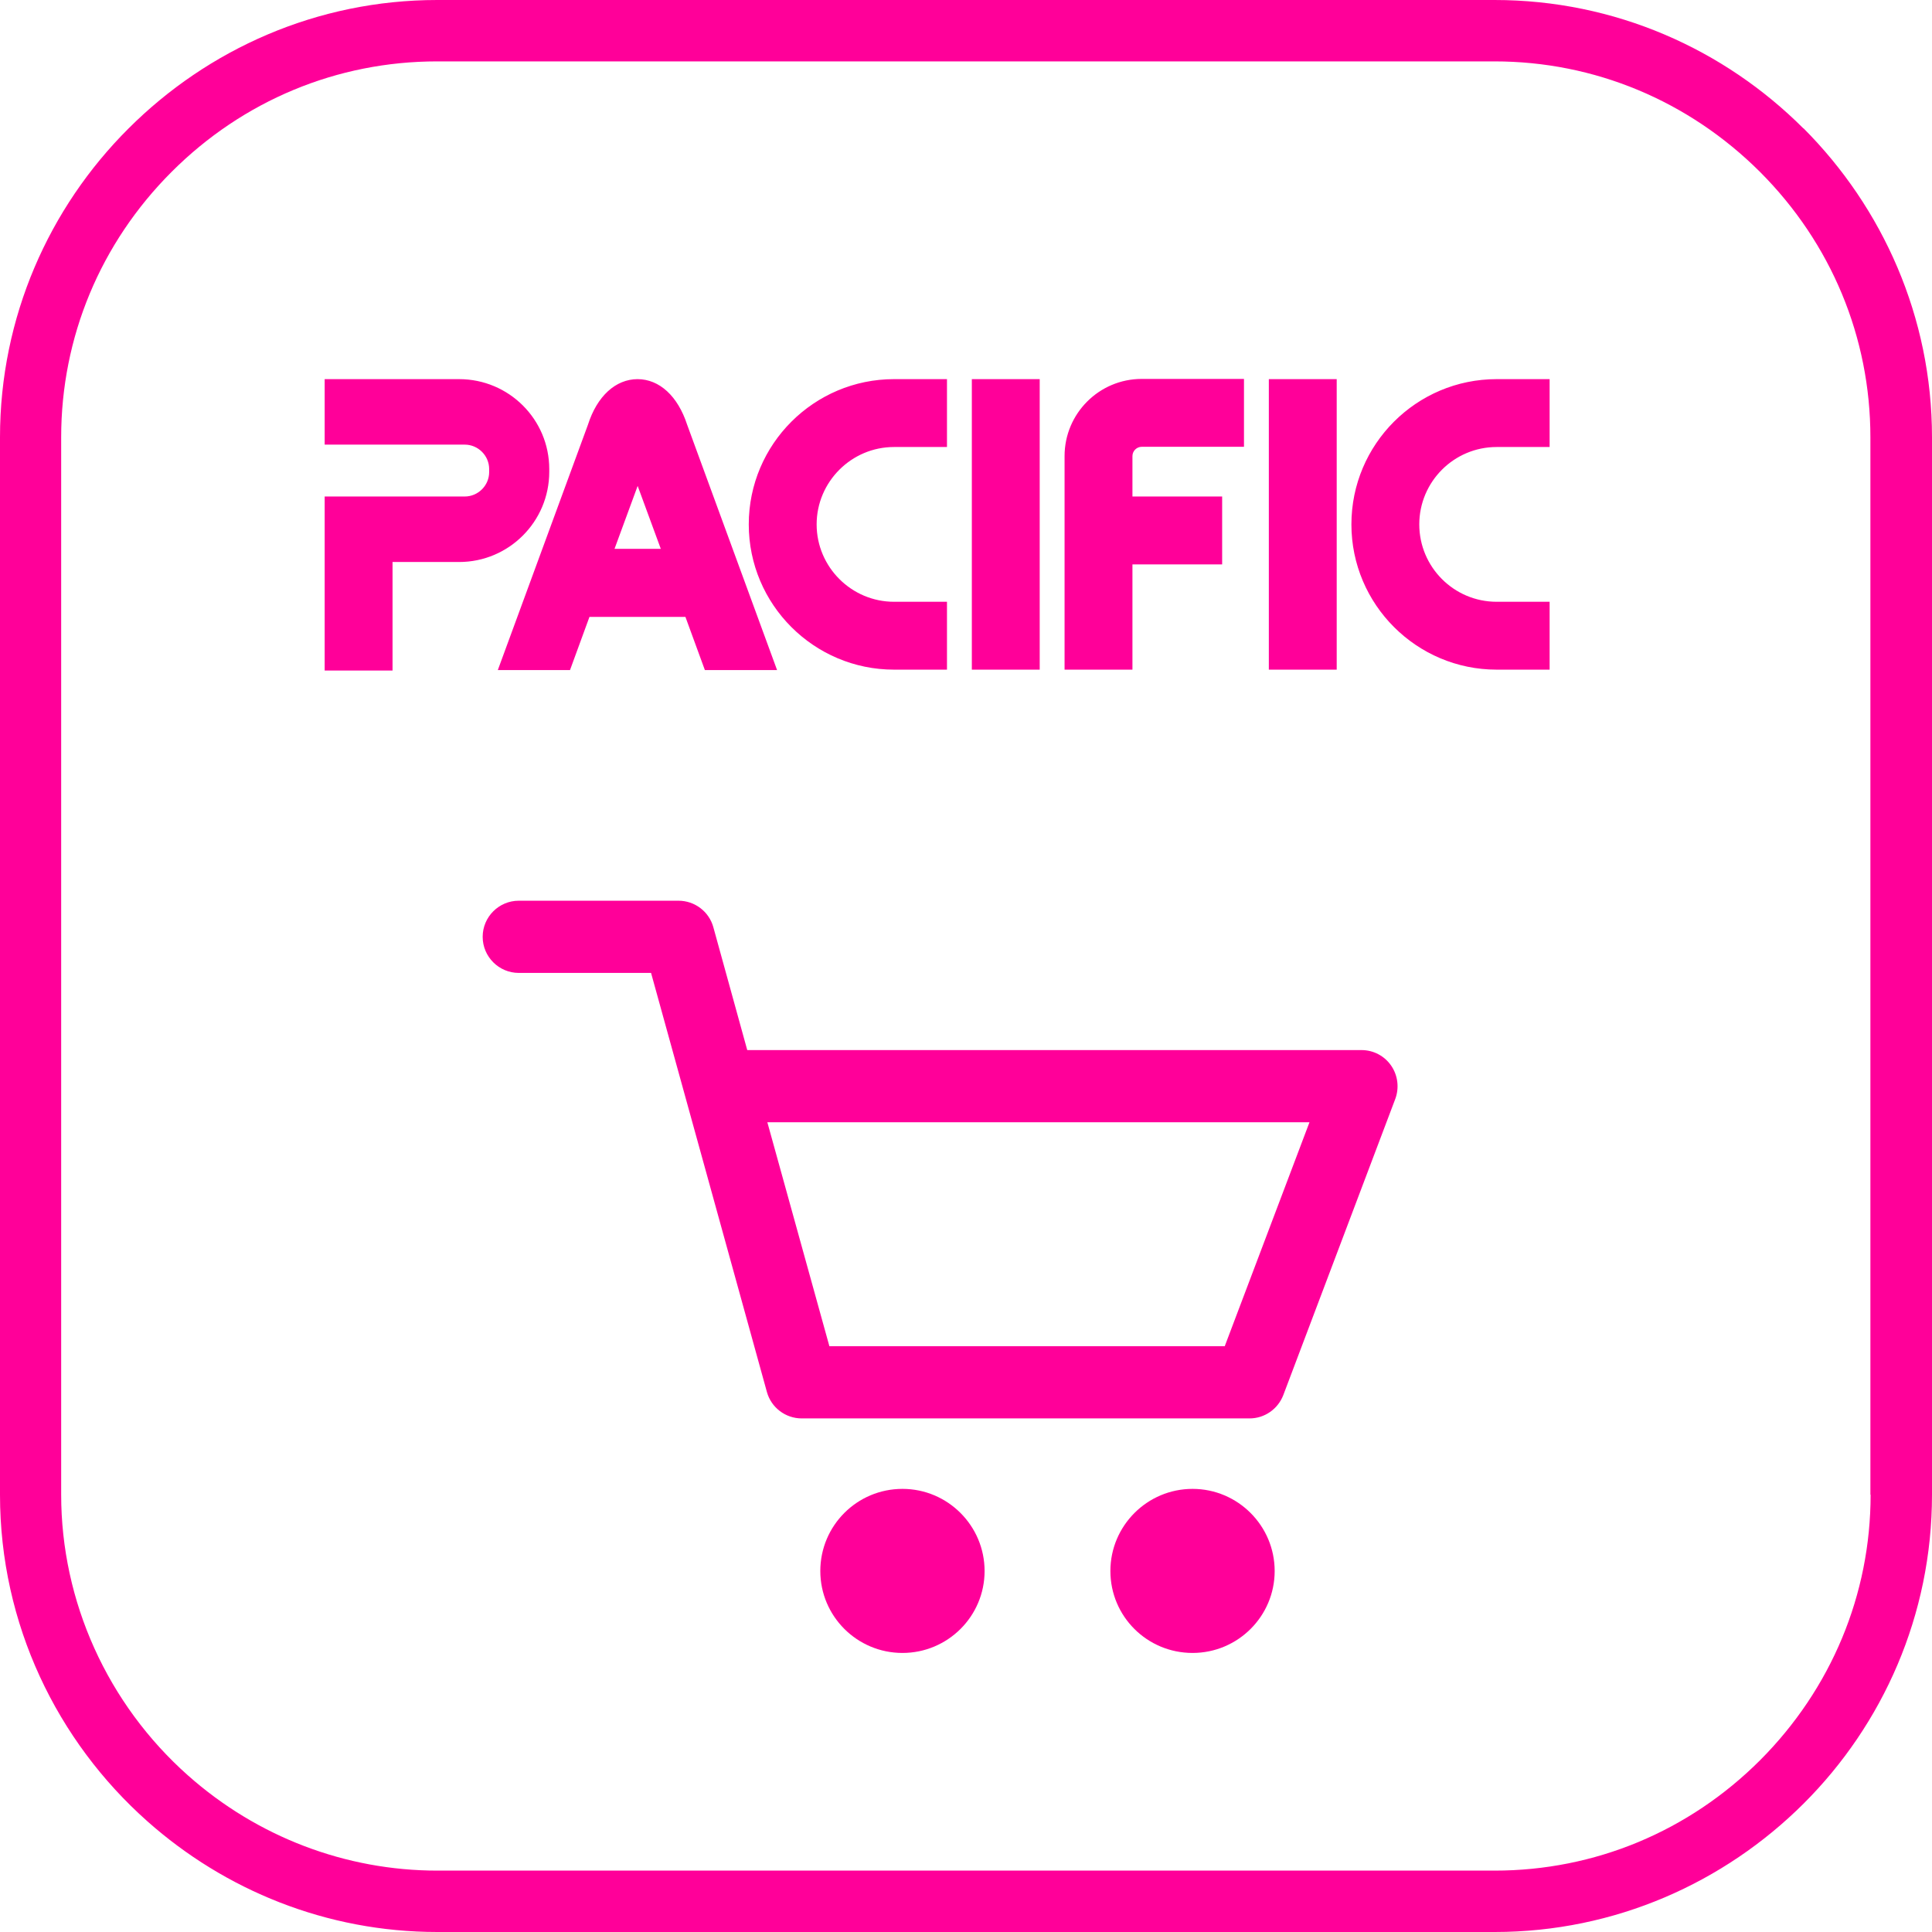 <?xml version="1.0" encoding="UTF-8"?>
<svg id="Capa_2" data-name="Capa 2" xmlns="http://www.w3.org/2000/svg" viewBox="0 0 89.38 89.38">
  <defs>
    <style>
      .cls-1 {
        fill: #f09;
      }
    </style>
  </defs>
  <g id="Capa_1-2" data-name="Capa 1">
    <g>
      <path class="cls-1" d="M34.64,24.26c0,3.71,3.02,6.72,6.72,6.72h2.45v-3.14h-2.45c-1.97,0-3.58-1.61-3.58-3.58s1.61-3.58,3.58-3.58h2.45v-3.14h-2.45c-3.7,0-6.72,3.01-6.72,6.72ZM44.96,30.98h3.14v-13.44h-3.14v13.44ZM25.41,21.83v-.13c0-2.3-1.87-4.16-4.17-4.16h-6.22v3.03h6.48c.62,0,1.13.51,1.13,1.13v.14c0,.62-.51,1.13-1.13,1.13h-6.48v8.05h3.14v-5.02h3.08c2.3,0,4.17-1.87,4.17-4.17ZM29.5,17.54c-1.02,0-1.88.79-2.3,2.11l-4.17,11.35h3.34l.9-2.46h4.44l.9,2.46h3.34l-4.16-11.35c-.43-1.32-1.28-2.11-2.3-2.11ZM28.43,25.39l1.07-2.91,1.07,2.91h-2.14ZM62.52,24.26c0,3.71,3.02,6.72,6.72,6.72h2.45v-3.14h-2.45c-1.98,0-3.58-1.61-3.58-3.58s1.6-3.58,3.58-3.58h2.45v-3.14h-2.45c-3.71,0-6.72,3.01-6.72,6.72ZM83.43,5.94c-3.67-3.67-8.72-5.94-14.29-5.94H20.23c-5.57,0-10.62,2.28-14.29,5.95C2.27,9.61,0,14.67,0,20.23v48.92C0,75.14,2.64,80.55,6.82,84.26c3.58,3.18,8.28,5.12,13.41,5.12h48.92c5.56,0,10.62-2.28,14.29-5.94s5.94-8.72,5.94-14.29V20.23c0-5.56-2.28-10.62-5.94-14.29ZM86.54,69.15c0,4.62-1.82,8.98-5.11,12.28-3.3,3.3-7.66,5.11-12.28,5.11H20.23c-4.24,0-8.33-1.56-11.53-4.4-3.73-3.31-5.87-8.05-5.87-12.99V20.23c0-4.62,1.81-8.98,5.11-12.28,3.3-3.3,7.66-5.11,12.28-5.11h48.92c4.62,0,8.98,1.82,12.28,5.11,3.3,3.3,5.11,7.66,5.11,12.28v48.92ZM58.7,30.98h3.14v-13.44h-3.14v13.44ZM49.25,21.1v9.88h3.14v-4.87h4.15v-3.14h-4.15v-1.87c0-.24.2-.43.43-.43h4.73v-3.14h-4.73c-1.97,0-3.57,1.6-3.57,3.57Z"/>
      <g>
        <path class="cls-1" d="M64.36,49.3c-.31-.45-.82-.72-1.37-.72h-28.42l-1.57-5.69c-.2-.72-.86-1.22-1.61-1.22h-7.39c-.92,0-1.67.75-1.67,1.67s.75,1.67,1.67,1.67h6.12l5.36,19.39c.2.72.86,1.22,1.61,1.22h20.72c.69,0,1.31-.43,1.56-1.08l5.18-13.7c.19-.51.12-1.09-.19-1.54ZM56.67,62.28h-18.3l-2.87-10.36h25.08l-3.92,10.36Z"/>
        <path class="cls-1" d="M37.95,72.68c0,2.09,1.7,3.79,3.8,3.79s3.8-1.7,3.8-3.79-1.7-3.8-3.8-3.8-3.8,1.7-3.8,3.8Z"/>
        <path class="cls-1" d="M55.17,68.88c-2.09,0-3.8,1.7-3.8,3.8s1.7,3.79,3.8,3.79,3.8-1.7,3.8-3.79-1.7-3.8-3.8-3.8Z"/>
      </g>
    </g>
  </g>
</svg>